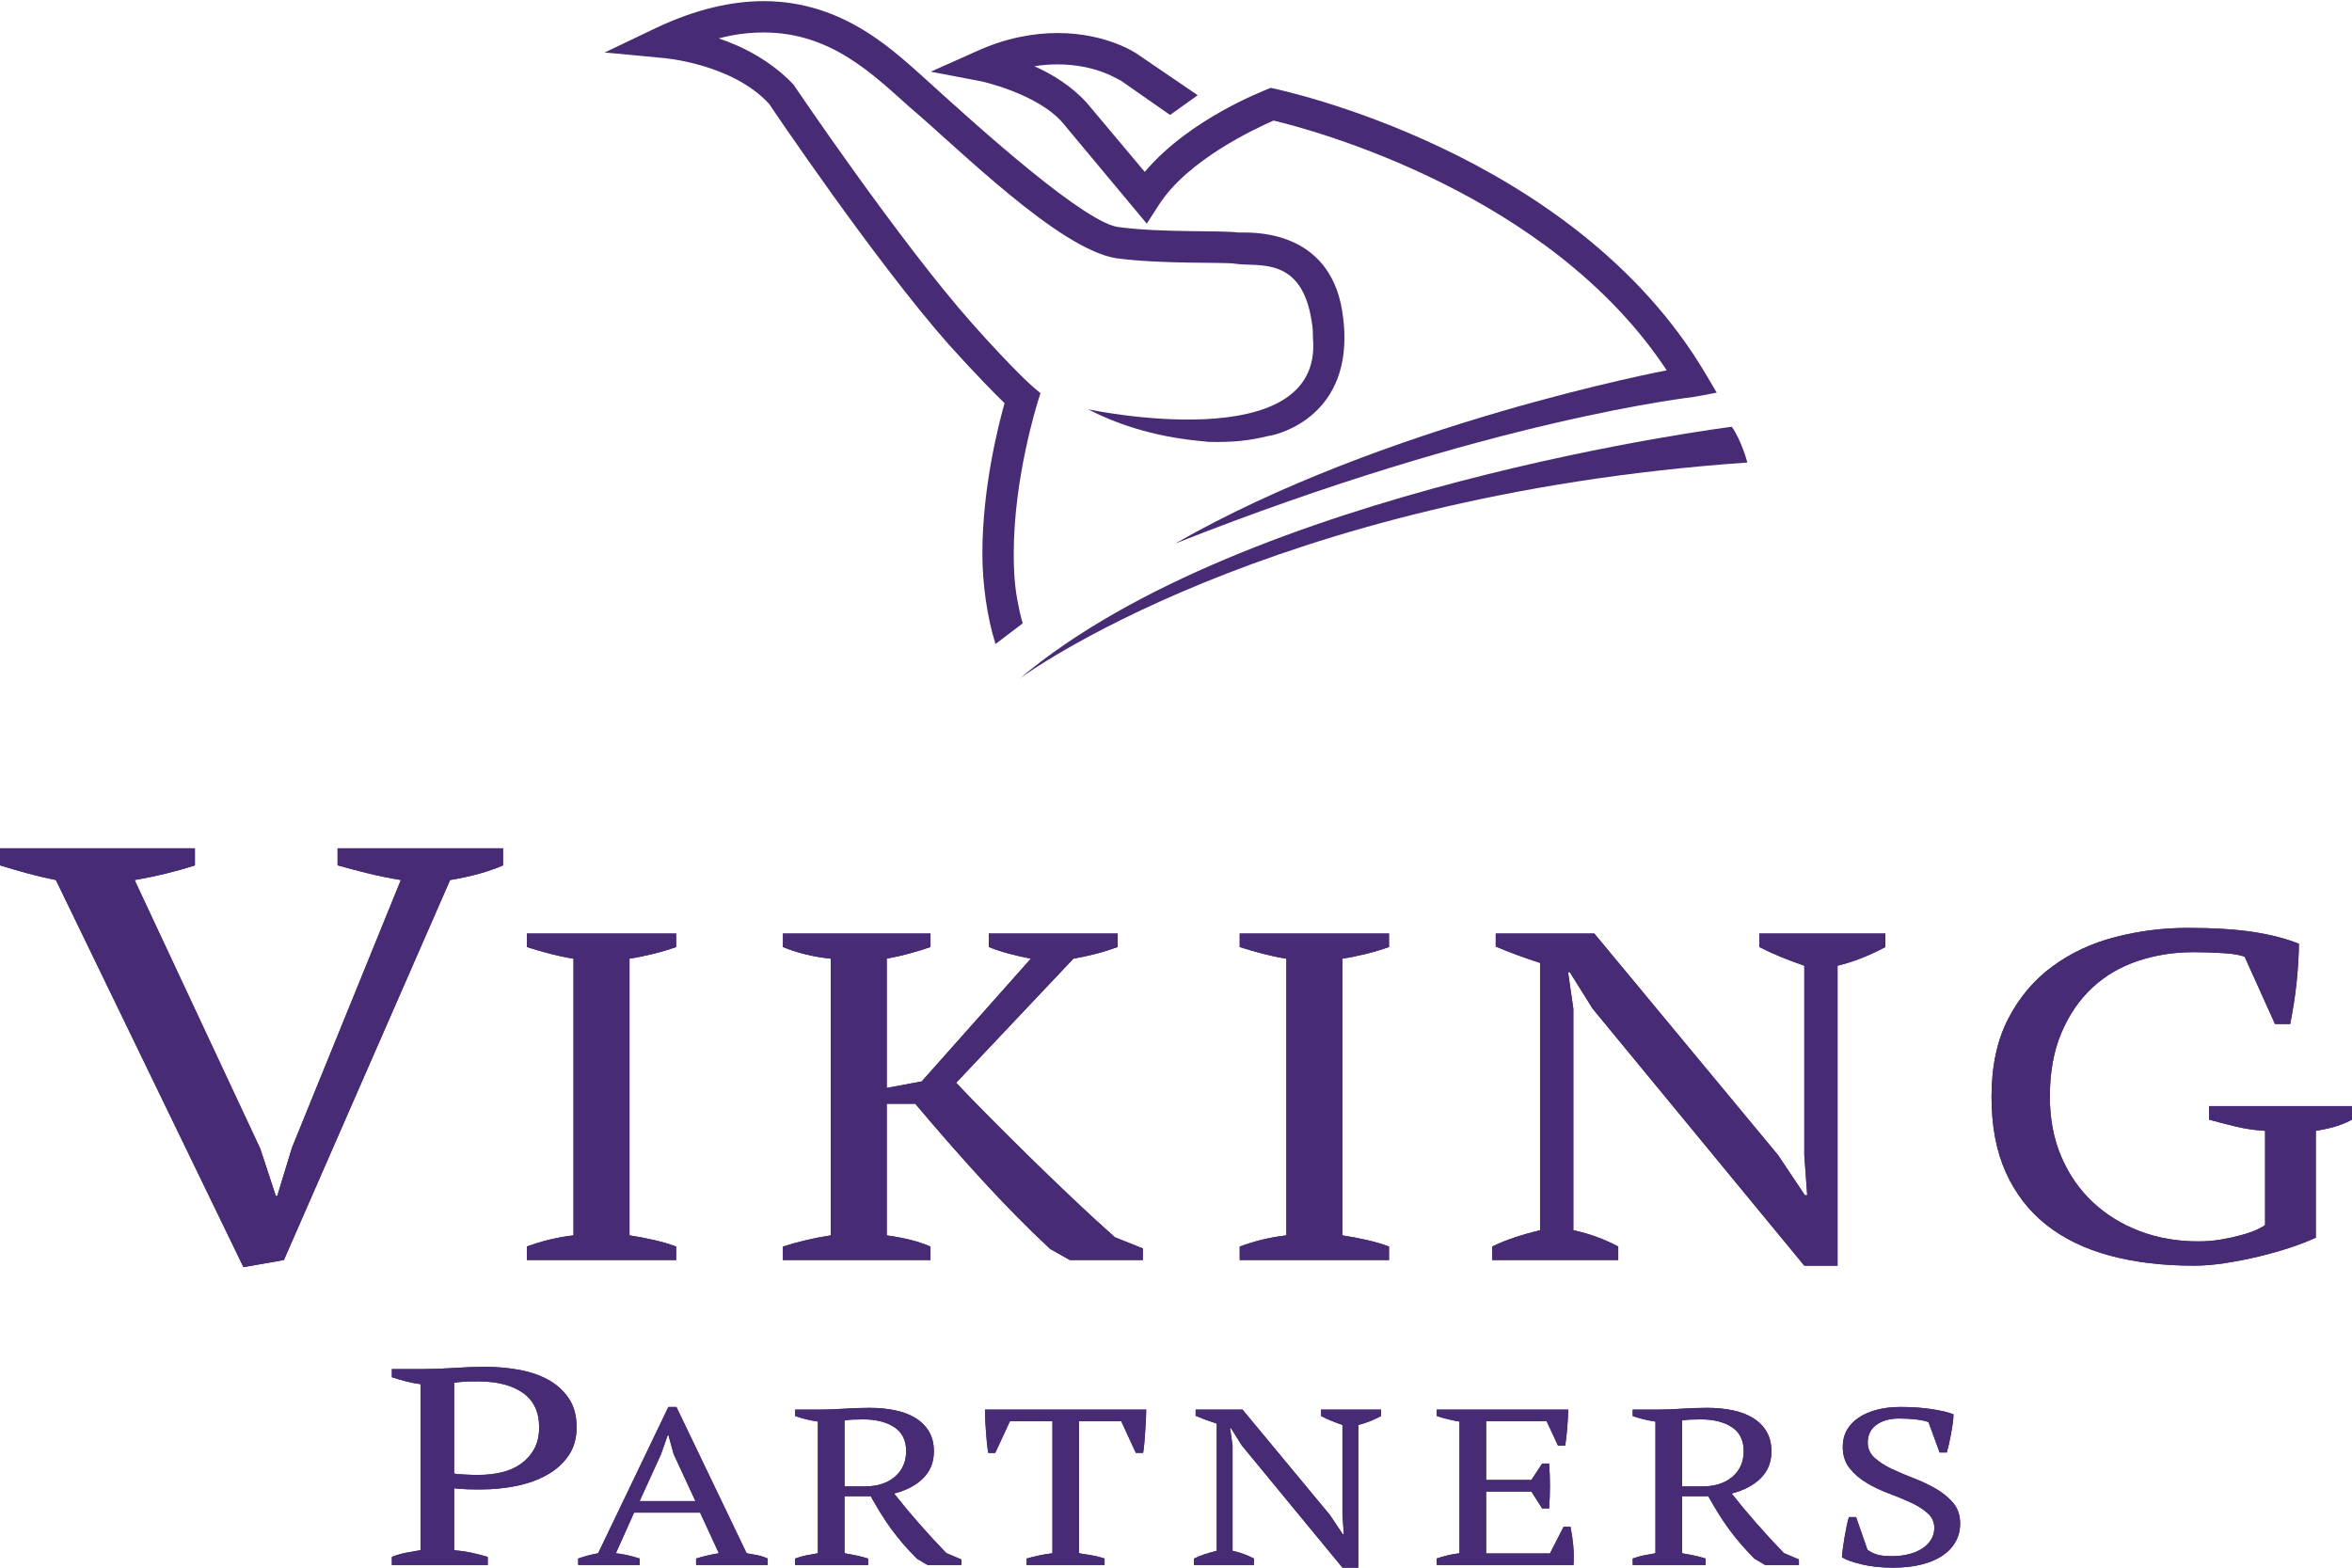 <?xml version="1.0" encoding="UTF-8"?>
<svg xmlns="http://www.w3.org/2000/svg" width="1714" height="1143" viewBox="0 0 1714 1143" fill="none">
  <g clip-path="url(#clip0_1009_683)">
    <path d="M292.11 641.45C283.54 640.02 275.5 638.39 268.01 636.53C260.5 634.66 253.17 632.75 246.02 630.74V618.31H366.6V630.74C356.25 635.31 343.37 638.88 328.01 641.45L206.89 918.43L177.41 923.59L40.74 641.45C33.58 640.02 26.62 638.39 19.83 636.53C13.04 634.66 6.43 632.75 0 630.74V618.31H142.04V630.74C135.96 632.74 129.18 634.66 121.67 636.53C114.17 638.4 106.31 640.02 98.09 641.45L189.74 837.41L201 871.7H202.06L212.77 836.54L292.11 641.45Z" fill="#472B74"></path>
    <path d="M492.75 918.43H383.93V908.58C394.99 904.51 406.3 901.77 417.93 900.43V698.77C412.27 697.89 406.6 696.68 400.94 695.22C395.26 693.74 389.6 692.09 383.93 690.28V680.43H492.75V690.28C487.65 692.09 482.13 693.74 476.16 695.22C470.21 696.68 464.41 697.89 458.75 698.77V900.43C464.7 901.34 470.65 902.46 476.6 903.83C482.55 905.19 487.93 906.77 492.75 908.59V918.43Z" fill="#472B74"></path>
    <path d="M720.58 680.43H814.52V690.28C808.86 692.31 803.34 694.03 797.95 695.37C792.55 696.75 787.33 697.89 782.22 698.77L696.78 789.23C703.87 796.71 712.01 805.1 721.22 814.39C730.43 823.69 740.08 833.27 750.13 843.13C760.18 853 770.53 862.98 781.16 873.05C791.78 883.13 802.2 892.73 812.41 901.78L832.81 909.95V918.44H779.68L765.23 910.31C748.52 894.68 731.86 877.77 715.28 859.63C698.71 841.49 682.64 823.14 667.04 804.55H646.2V900.44C659.23 902.25 669.85 904.98 678.08 908.59V918.44H570.55V908.59C581.88 904.98 593.51 902.25 605.41 900.44V698.77C592.65 697.43 581.04 694.6 570.55 690.28V680.43H678.09V690.28C673.55 691.87 668.59 693.4 663.21 694.87C657.82 696.36 652.17 697.64 646.2 698.77V792.98L671.7 788.22L751.2 698.77C745.52 697.64 740.14 696.4 735.03 695.05C729.94 693.67 725.11 692.09 720.58 690.28V680.43Z" fill="#472B74"></path>
    <path d="M1012.23 918.43H903.43V908.58C914.47 904.51 925.8 901.77 937.43 900.43V698.77C931.75 697.89 926.09 696.68 920.42 695.22C914.76 693.74 909.09 692.09 903.43 690.28V680.43H1012.23V690.28C1007.14 692.09 1001.61 693.74 995.66 695.22C989.71 696.68 983.91 697.89 978.25 698.77V900.43C984.2 901.34 990.15 902.46 996.1 903.83C1002.05 905.19 1007.43 906.77 1012.23 908.59V918.43Z" fill="#472B74"></path>
    <path d="M1282.13 680.43H1373.95V690.28C1362.03 696.65 1350.42 701.17 1339.09 703.89V922.53H1314.87L1160.57 735.15L1144 708.63H1142.72L1146.55 735.15V896.67C1158.16 899.17 1169.07 903.14 1179.27 908.57V918.42H1087.45V908.57C1092.56 906.07 1098.01 903.88 1103.82 901.95C1109.63 900.01 1115.78 898.27 1122.31 896.67V701.83C1116.63 700.03 1111.05 698.11 1105.52 696.06C1099.99 694.03 1094.83 691.99 1090.01 689.94V680.43H1161.85L1295.75 841.94L1315.29 871.19H1316.99L1314.87 841.94V703.89C1308.92 701.82 1303.17 699.69 1297.66 697.42C1292.13 695.15 1286.96 692.78 1282.13 690.28V680.43Z" fill="#472B74"></path>
    <path d="M1687.65 902.11C1682.25 904.61 1675.95 907.05 1668.72 909.44C1661.49 911.83 1653.84 913.98 1645.76 915.91C1637.69 917.83 1629.61 919.41 1621.56 920.65C1613.48 921.91 1605.88 922.53 1598.8 922.53C1576.13 922.53 1555.74 920.09 1537.6 915.22C1519.46 910.35 1504.02 902.87 1491.26 892.78C1478.52 882.69 1468.67 869.93 1461.73 854.52C1454.79 839.11 1451.31 820.75 1451.31 799.44C1451.31 777.22 1455.36 758.28 1463.43 742.63C1471.49 727.01 1482.27 714.24 1495.73 704.39C1509.18 694.51 1524.49 687.36 1541.63 682.98C1558.77 678.54 1576.27 676.34 1594.12 676.34C1612.83 676.34 1628.61 677.3 1641.52 679.23C1654.41 681.17 1665.68 684.04 1675.31 687.91C1675.31 691.31 1675.16 695.49 1674.89 700.48C1674.61 705.47 1674.17 710.68 1673.61 716.13C1673.04 721.56 1672.34 726.95 1671.49 732.28C1670.63 737.59 1669.79 742.3 1668.94 746.38H1657.88L1635.8 697.42C1632.69 696.06 1627.45 695.15 1620.1 694.71C1612.76 694.24 1605.56 694.02 1598.5 694.02C1584.37 694.02 1570.95 696.1 1558.25 700.31C1545.52 704.51 1534.43 710.97 1524.97 719.71C1515.51 728.42 1507.95 739.43 1502.29 752.67C1496.64 765.93 1493.82 781.53 1493.82 799.45C1493.82 815.55 1496.58 830.03 1502.09 842.95C1507.59 855.87 1515.23 866.95 1524.98 876.13C1534.71 885.29 1546.18 892.38 1559.32 897.37C1572.44 902.36 1586.65 904.83 1601.91 904.83C1607.56 904.83 1613.07 904.4 1618.45 903.49C1623.81 902.58 1628.75 901.49 1633.29 900.25C1637.79 899.02 1641.54 897.71 1644.52 896.35C1647.48 894.97 1649.53 893.86 1650.67 892.95V824.25C1643.29 823.8 1636.28 822.79 1629.61 821.19C1622.96 819.59 1616.37 817.91 1609.86 816.09V806.22H1714V816.09C1711.16 817.66 1707.75 819.15 1703.78 820.5C1699.81 821.86 1694.43 823.12 1687.64 824.25V902.11H1687.65Z" fill="#472B74"></path>
    <path d="M330.96 1129.9C335.55 1130.32 339.88 1130.96 343.96 1131.84C348.04 1132.73 351.87 1133.71 355.44 1134.8V1140.71H285.56V1134.8C288.96 1133.45 292.44 1132.42 296.02 1131.74C299.59 1131.06 303.07 1130.44 306.47 1129.9V1008.91C302.55 1008.38 298.9 1007.66 295.51 1006.77C292.1 1005.89 288.79 1004.91 285.56 1003.82V997.9H308.51C315.31 997.9 322.7 997.63 330.7 997.09C338.69 996.54 346.34 996.27 353.65 996.27C361.97 996.27 370.14 996.98 378.13 998.41C386.12 999.85 393.22 1002.25 399.42 1005.65C405.63 1009.06 410.65 1013.58 414.47 1019.22C418.29 1024.87 420.2 1031.91 420.2 1040.33C420.2 1048.35 418.25 1055.22 414.34 1060.93C410.43 1066.65 405.2 1071.34 398.66 1075.01C392.11 1078.68 384.67 1081.37 376.35 1083.07C368.02 1084.76 359.43 1085.62 350.59 1085.62C349.74 1085.62 348.42 1085.62 346.64 1085.62C344.86 1085.62 342.95 1085.59 340.91 1085.52C338.87 1085.45 336.91 1085.35 335.04 1085.21C333.17 1085.07 331.81 1084.94 330.96 1084.8V1129.9ZM348.29 1006.88C344.21 1006.88 340.9 1006.95 338.35 1007.08C335.8 1007.22 333.33 1007.5 330.95 1007.9V1074.01C331.8 1074.27 333.03 1074.45 334.64 1074.52C336.26 1074.59 337.96 1074.69 339.74 1074.83C341.52 1074.96 343.27 1075.03 344.97 1075.03C346.66 1075.03 348.02 1075.03 349.05 1075.03C355 1075.03 360.62 1074.39 365.89 1073.09C371.15 1071.79 375.79 1069.71 379.78 1066.87C383.77 1064.01 386.96 1060.4 389.34 1056.06C391.72 1051.7 392.91 1046.46 392.91 1040.34C392.91 1029.19 388.96 1020.83 381.06 1015.25C373.17 1009.67 362.23 1006.88 348.29 1006.88Z" fill="#472B74"></path>
    <path d="M466.24 1140.71H421.34V1136.02C426.19 1134.3 431.05 1133 435.89 1132.14L487.07 1025.51H492.93L544.1 1132.14C546.79 1132.57 549.46 1133.06 552.09 1133.59C554.72 1134.13 557.18 1134.94 559.47 1136.01V1140.7H507.28V1136.01C509.97 1135.15 512.74 1134.39 515.58 1133.75C518.4 1133.1 521.17 1132.57 523.86 1132.13L510.18 1102.52H462.1L448.82 1132.13C454.48 1132.77 460.28 1134.07 466.22 1136.01V1140.71H466.24ZM466.13 1094.11H506.78L490.89 1059.81L487.07 1045.89H486.67L481.64 1060.13L466.13 1094.11Z" fill="#472B74"></path>
    <path d="M615.43 1132.14C618.53 1132.67 621.5 1133.24 624.33 1133.83C627.16 1134.42 629.91 1135.15 632.62 1136.01V1140.7H579.43V1136.01C582.39 1134.94 585.22 1134.12 587.92 1133.59C590.62 1133.06 593.32 1132.57 596.02 1132.14V1036.18C592.51 1035.64 589.41 1035.04 586.72 1034.32C584.01 1033.62 581.59 1032.9 579.44 1032.14V1027.45H597.24C602.64 1027.45 608.55 1027.23 614.97 1026.8C621.39 1026.38 627.64 1026.16 633.72 1026.16C640.34 1026.16 646.53 1026.75 652.27 1027.94C658.02 1029.13 662.98 1031.02 667.18 1033.6C671.37 1036.18 674.65 1039.48 677.01 1043.47C679.38 1047.47 680.56 1052.27 680.56 1057.87C680.56 1065.75 677.96 1072.26 672.75 1077.45C667.54 1082.63 660.47 1086.34 651.55 1088.62C657.35 1095.95 663.41 1103.23 669.75 1110.46C676.09 1117.68 682.7 1124.86 689.57 1131.98L700.59 1136.67V1140.71H675.97L668.28 1136.18C664.5 1132.41 661.07 1128.72 657.96 1125.1C654.85 1121.49 651.96 1117.81 649.26 1114.1C646.57 1110.37 644.04 1106.61 641.69 1102.78C639.33 1098.95 636.93 1094.88 634.51 1090.56H615.43V1132.14ZM629.19 1034.57C625.96 1034.57 623.29 1034.63 621.21 1034.73C619.11 1034.84 617.19 1035.06 615.44 1035.38V1083.44H630C639.3 1083.44 646.68 1081.09 652.15 1076.37C657.61 1071.65 660.34 1065.44 660.34 1057.72C660.34 1049.8 657.43 1043.96 651.64 1040.2C645.84 1036.45 638.36 1034.57 629.19 1034.57Z" fill="#472B74"></path>
    <path d="M804.96 1140.71H748.13V1136.02C751.09 1135.16 754.1 1134.4 757.13 1133.76C760.16 1133.11 763.43 1132.58 766.94 1132.14V1035.87H736L725.28 1059.01H720.22C719.82 1056.85 719.47 1054.4 719.2 1051.64C718.93 1048.89 718.7 1046.08 718.5 1043.22C718.3 1040.37 718.13 1037.57 717.99 1034.81C717.85 1032.07 717.79 1029.61 717.79 1027.45H835.29C835.29 1029.61 835.22 1032.03 835.08 1034.72C834.94 1037.42 834.78 1040.2 834.57 1043.06C834.36 1045.92 834.15 1048.72 833.95 1051.47C833.75 1054.22 833.44 1056.73 833.03 1059H827.72L817.08 1035.86H786.34V1132.13C789.85 1132.66 793.11 1133.2 796.15 1133.75C799.18 1134.29 802.12 1135.04 804.95 1136.01V1140.71H804.96Z" fill="#472B74"></path>
    <path d="M962.75 1027.46H1006.44V1032.15C1000.78 1035.18 995.24 1037.33 989.85 1038.63V1142.66H978.32L904.9 1053.5L897 1040.88H896.4L898.22 1053.5V1130.36C903.75 1131.55 908.94 1133.44 913.8 1136.02V1140.71H870.11V1136.02C872.54 1134.83 875.13 1133.79 877.9 1132.87C880.66 1131.95 883.59 1131.12 886.7 1130.36V1037.64C883.99 1036.78 881.34 1035.87 878.7 1034.9C876.07 1033.93 873.61 1032.96 871.32 1031.99V1027.46H905.5L969.2 1104.31L978.51 1118.23H979.32L978.3 1104.31V1038.62C975.47 1037.64 972.74 1036.62 970.11 1035.54C967.47 1034.46 965.02 1033.33 962.72 1032.14V1027.46H962.75Z" fill="#472B74"></path>
    <path d="M1142.85 1027.46C1142.72 1031.78 1142.47 1036.11 1142.14 1040.48C1141.8 1044.85 1141.3 1049.24 1140.63 1053.67H1135.37L1127.08 1035.87H1082.99V1078.74H1115.96L1123.84 1066.77H1128.9C1129.71 1077.45 1129.71 1088.35 1128.9 1099.46H1123.84L1115.96 1087.16H1082.99V1132.3H1129.51L1139.42 1112.88H1144.48C1145.41 1117.41 1146.09 1122 1146.5 1126.63C1146.9 1131.27 1146.97 1135.96 1146.7 1140.7H1046.99V1136.01C1051.71 1134.29 1057.24 1132.99 1063.58 1132.13V1036.17C1060.87 1035.75 1058.12 1035.18 1055.29 1034.48C1052.46 1033.78 1049.7 1032.99 1047 1032.13V1027.44H1142.85V1027.46Z" fill="#472B74"></path>
    <path d="M1225.83 1132.14C1228.92 1132.67 1231.89 1133.24 1234.71 1133.83C1237.55 1134.42 1240.31 1135.15 1243 1136.01V1140.7H1189.82V1136.01C1192.78 1134.94 1195.61 1134.12 1198.31 1133.59C1201 1133.06 1203.7 1132.57 1206.39 1132.14V1036.18C1202.88 1035.64 1199.78 1035.04 1197.09 1034.32C1194.4 1033.62 1191.96 1032.9 1189.81 1032.14V1027.45H1207.6C1213.01 1027.45 1218.93 1027.23 1225.34 1026.8C1231.76 1026.38 1238.02 1026.15 1244.09 1026.15C1250.71 1026.15 1256.9 1026.75 1262.64 1027.93C1268.38 1029.12 1273.34 1031.01 1277.53 1033.59C1281.72 1036.17 1285 1039.47 1287.36 1043.46C1289.73 1047.46 1290.92 1052.26 1290.92 1057.86C1290.92 1065.74 1288.32 1072.25 1283.11 1077.44C1277.9 1082.62 1270.83 1086.33 1261.91 1088.61C1267.71 1095.94 1273.77 1103.22 1280.11 1110.45C1286.45 1117.67 1293.05 1124.85 1299.94 1131.97L1310.94 1136.66V1140.7H1286.32L1278.63 1136.17C1274.85 1132.4 1271.41 1128.71 1268.33 1125.09C1265.22 1121.48 1262.33 1117.8 1259.62 1114.09C1256.93 1110.36 1254.4 1106.6 1252.04 1102.77C1249.68 1098.94 1247.29 1094.87 1244.86 1090.55H1225.8V1132.14H1225.83ZM1239.57 1034.57C1236.32 1034.57 1233.66 1034.63 1231.58 1034.73C1229.49 1034.84 1227.56 1035.06 1225.82 1035.38V1083.44H1240.37C1249.66 1083.44 1257.05 1081.09 1262.52 1076.37C1267.98 1071.65 1270.71 1065.44 1270.71 1057.72C1270.71 1049.8 1267.8 1043.96 1262.02 1040.2C1256.22 1036.45 1248.74 1034.57 1239.57 1034.57Z" fill="#472B74"></path>
    <path d="M1360.88 1129.55C1362.51 1130.85 1364.59 1131.96 1367.15 1132.88C1369.72 1133.8 1373.56 1134.25 1378.68 1134.25C1382.99 1134.25 1387.04 1133.8 1390.81 1132.88C1394.58 1131.96 1397.86 1130.61 1400.61 1128.82C1403.38 1127.05 1405.57 1124.89 1407.19 1122.36C1408.81 1119.82 1409.62 1116.94 1409.62 1113.71C1409.62 1109.39 1407.97 1105.78 1404.67 1102.87C1401.37 1099.94 1397.25 1097.36 1392.33 1095.11C1387.41 1092.83 1382.05 1090.62 1376.26 1088.47C1370.46 1086.31 1365.09 1083.74 1360.18 1080.77C1355.25 1077.81 1351.14 1074.25 1347.85 1070.09C1344.54 1065.95 1342.9 1060.73 1342.9 1054.48C1342.9 1049.95 1343.91 1045.9 1345.92 1042.34C1347.94 1038.79 1350.81 1035.77 1354.52 1033.29C1358.23 1030.8 1362.64 1028.89 1367.76 1027.54C1372.88 1026.21 1378.62 1025.52 1384.96 1025.52C1393.16 1025.52 1400.69 1026.03 1407.5 1027.06C1414.3 1028.08 1419.67 1029.35 1423.58 1030.87C1423.58 1032.71 1423.42 1034.83 1423.08 1037.25C1422.73 1039.68 1422.33 1042.19 1421.86 1044.78C1421.38 1047.36 1420.88 1049.87 1420.34 1052.31C1419.8 1054.73 1419.26 1056.87 1418.73 1058.7H1413.47L1405.38 1036.53C1402.93 1035.67 1399.83 1035.03 1396.1 1034.59C1392.36 1034.17 1388.37 1033.94 1384.16 1033.94C1377.22 1033.94 1371.64 1035.47 1367.42 1038.55C1363.2 1041.62 1361.1 1045.91 1361.1 1051.42C1361.1 1055.84 1362.76 1059.55 1366.08 1062.58C1369.4 1065.6 1373.58 1068.31 1378.6 1070.67C1383.63 1073.05 1389.01 1075.34 1394.78 1077.54C1400.54 1079.76 1405.93 1082.32 1410.95 1085.23C1415.97 1088.14 1420.14 1091.6 1423.47 1095.59C1426.79 1099.57 1428.45 1104.54 1428.45 1110.47C1428.45 1115.32 1427.34 1119.75 1425.11 1123.73C1422.89 1127.73 1419.68 1131.13 1415.51 1133.93C1411.33 1136.73 1406.2 1138.89 1400.14 1140.39C1394.07 1141.9 1387.19 1142.66 1379.51 1142.66C1371.02 1142.66 1363.4 1141.85 1356.66 1140.24C1349.92 1138.62 1345.13 1136.9 1342.29 1135.06C1342.43 1133.22 1342.67 1131 1343 1128.42C1343.33 1125.84 1343.74 1123.17 1344.22 1120.41C1344.69 1117.67 1345.2 1114.99 1345.74 1112.4C1346.28 1109.82 1346.82 1107.6 1347.35 1105.77H1352.6L1360.88 1129.55Z" fill="#472B74"></path>
    <path d="M292.11 641.45C283.54 640.02 275.5 638.39 268.01 636.53C260.5 634.66 253.17 632.75 246.02 630.74V618.31H366.6V630.74C356.25 635.31 343.37 638.88 328.01 641.45L206.89 918.43L177.41 923.59L40.74 641.45C33.58 640.02 26.62 638.39 19.83 636.53C13.04 634.66 6.43 632.75 0 630.74V618.31H142.04V630.74C135.96 632.74 129.18 634.66 121.67 636.53C114.17 638.4 106.31 640.02 98.09 641.45L189.74 837.41L201 871.7H202.06L212.77 836.54L292.11 641.45Z" fill="#472B74"></path>
    <path d="M492.75 918.43H383.93V908.58C394.99 904.51 406.3 901.77 417.93 900.43V698.77C412.27 697.89 406.6 696.68 400.94 695.22C395.26 693.74 389.6 692.09 383.93 690.28V680.43H492.75V690.28C487.65 692.09 482.13 693.74 476.16 695.22C470.21 696.68 464.41 697.89 458.75 698.77V900.43C464.7 901.34 470.65 902.46 476.6 903.83C482.55 905.19 487.93 906.77 492.75 908.59V918.43Z" fill="#472B74"></path>
    <path d="M720.58 680.43H814.52V690.28C808.86 692.31 803.34 694.03 797.95 695.37C792.55 696.75 787.33 697.89 782.22 698.77L696.78 789.23C703.87 796.71 712.01 805.1 721.22 814.39C730.43 823.69 740.08 833.27 750.13 843.13C760.18 853 770.53 862.98 781.16 873.05C791.78 883.13 802.2 892.73 812.41 901.78L832.81 909.95V918.44H779.68L765.23 910.31C748.52 894.68 731.86 877.77 715.28 859.63C698.71 841.49 682.64 823.14 667.04 804.55H646.2V900.44C659.23 902.25 669.85 904.98 678.08 908.59V918.44H570.55V908.59C581.88 904.98 593.51 902.25 605.41 900.44V698.77C592.65 697.43 581.04 694.6 570.55 690.28V680.43H678.09V690.28C673.55 691.87 668.59 693.4 663.21 694.87C657.82 696.36 652.17 697.64 646.2 698.77V792.98L671.7 788.22L751.2 698.77C745.52 697.64 740.14 696.4 735.03 695.05C729.94 693.67 725.11 692.09 720.58 690.28V680.43Z" fill="#472B74"></path>
    <path d="M1012.23 918.43H903.43V908.58C914.47 904.51 925.8 901.77 937.43 900.43V698.77C931.75 697.89 926.09 696.68 920.42 695.22C914.76 693.74 909.09 692.09 903.43 690.28V680.43H1012.23V690.28C1007.14 692.09 1001.61 693.74 995.66 695.22C989.71 696.68 983.91 697.89 978.25 698.77V900.43C984.2 901.34 990.15 902.46 996.1 903.83C1002.05 905.19 1007.43 906.77 1012.23 908.59V918.43Z" fill="#472B74"></path>
    <path d="M1282.13 680.43H1373.95V690.28C1362.03 696.65 1350.42 701.17 1339.09 703.89V922.53H1314.87L1160.57 735.15L1144 708.63H1142.72L1146.55 735.15V896.67C1158.16 899.17 1169.07 903.14 1179.27 908.57V918.42H1087.45V908.57C1092.56 906.07 1098.01 903.88 1103.82 901.95C1109.63 900.01 1115.78 898.27 1122.31 896.67V701.83C1116.63 700.03 1111.05 698.11 1105.52 696.06C1099.99 694.03 1094.83 691.99 1090.01 689.94V680.43H1161.85L1295.75 841.94L1315.29 871.19H1316.99L1314.87 841.94V703.89C1308.92 701.82 1303.17 699.69 1297.66 697.42C1292.13 695.15 1286.96 692.78 1282.13 690.28V680.43Z" fill="#472B74"></path>
    <path d="M1687.65 902.11C1682.25 904.61 1675.95 907.05 1668.72 909.44C1661.49 911.83 1653.84 913.98 1645.76 915.91C1637.69 917.83 1629.61 919.41 1621.56 920.65C1613.48 921.91 1605.88 922.53 1598.8 922.53C1576.13 922.53 1555.74 920.09 1537.6 915.22C1519.46 910.35 1504.02 902.87 1491.26 892.78C1478.52 882.69 1468.67 869.93 1461.73 854.52C1454.79 839.11 1451.31 820.75 1451.31 799.44C1451.31 777.22 1455.36 758.28 1463.43 742.63C1471.49 727.01 1482.27 714.24 1495.73 704.39C1509.18 694.51 1524.49 687.36 1541.63 682.98C1558.77 678.54 1576.27 676.34 1594.12 676.34C1612.83 676.34 1628.61 677.3 1641.52 679.23C1654.41 681.17 1665.68 684.04 1675.31 687.91C1675.31 691.31 1675.16 695.49 1674.89 700.48C1674.61 705.47 1674.17 710.68 1673.61 716.13C1673.04 721.56 1672.34 726.95 1671.49 732.28C1670.63 737.59 1669.79 742.3 1668.94 746.38H1657.88L1635.8 697.42C1632.69 696.06 1627.45 695.15 1620.1 694.71C1612.76 694.24 1605.56 694.02 1598.5 694.02C1584.37 694.02 1570.95 696.1 1558.25 700.31C1545.52 704.51 1534.43 710.97 1524.97 719.71C1515.51 728.42 1507.95 739.43 1502.29 752.67C1496.64 765.93 1493.82 781.53 1493.82 799.45C1493.82 815.55 1496.58 830.03 1502.09 842.95C1507.59 855.87 1515.23 866.95 1524.98 876.13C1534.71 885.29 1546.18 892.38 1559.32 897.37C1572.44 902.36 1586.65 904.83 1601.91 904.83C1607.56 904.83 1613.07 904.4 1618.45 903.49C1623.81 902.58 1628.75 901.49 1633.29 900.25C1637.79 899.02 1641.54 897.71 1644.52 896.35C1647.48 894.97 1649.53 893.86 1650.67 892.95V824.25C1643.29 823.8 1636.28 822.79 1629.61 821.19C1622.96 819.59 1616.37 817.91 1609.86 816.09V806.22H1714V816.09C1711.16 817.66 1707.75 819.15 1703.78 820.5C1699.81 821.86 1694.43 823.12 1687.64 824.25V902.11H1687.65Z" fill="#472B74"></path>
    <path d="M330.96 1129.9C335.55 1130.32 339.88 1130.96 343.96 1131.84C348.04 1132.73 351.87 1133.71 355.44 1134.8V1140.71H285.56V1134.8C288.96 1133.45 292.44 1132.42 296.02 1131.74C299.59 1131.06 303.07 1130.44 306.47 1129.9V1008.91C302.55 1008.38 298.9 1007.66 295.51 1006.77C292.1 1005.89 288.79 1004.91 285.56 1003.82V997.9H308.51C315.31 997.9 322.7 997.63 330.7 997.09C338.69 996.54 346.34 996.27 353.65 996.27C361.97 996.27 370.14 996.98 378.13 998.41C386.12 999.85 393.22 1002.25 399.42 1005.65C405.63 1009.06 410.65 1013.58 414.47 1019.22C418.29 1024.87 420.2 1031.91 420.2 1040.33C420.2 1048.35 418.25 1055.22 414.34 1060.93C410.43 1066.65 405.2 1071.34 398.66 1075.01C392.11 1078.68 384.67 1081.37 376.35 1083.07C368.02 1084.76 359.43 1085.62 350.59 1085.62C349.74 1085.62 348.42 1085.62 346.64 1085.62C344.86 1085.62 342.95 1085.59 340.91 1085.52C338.87 1085.45 336.91 1085.35 335.04 1085.21C333.17 1085.07 331.81 1084.94 330.96 1084.8V1129.9ZM348.29 1006.88C344.21 1006.88 340.9 1006.95 338.35 1007.08C335.8 1007.22 333.33 1007.5 330.95 1007.9V1074.01C331.8 1074.27 333.03 1074.45 334.64 1074.52C336.26 1074.59 337.96 1074.69 339.74 1074.83C341.52 1074.96 343.27 1075.03 344.97 1075.03C346.66 1075.03 348.02 1075.03 349.05 1075.03C355 1075.03 360.62 1074.39 365.89 1073.09C371.15 1071.79 375.79 1069.71 379.78 1066.87C383.77 1064.01 386.96 1060.4 389.34 1056.06C391.72 1051.7 392.91 1046.46 392.91 1040.34C392.91 1029.19 388.96 1020.83 381.06 1015.25C373.17 1009.67 362.23 1006.88 348.29 1006.88Z" fill="#472B74"></path>
    <path d="M466.24 1140.71H421.34V1136.02C426.19 1134.3 431.05 1133 435.89 1132.14L487.07 1025.51H492.93L544.1 1132.14C546.79 1132.57 549.46 1133.06 552.09 1133.59C554.72 1134.13 557.18 1134.94 559.47 1136.01V1140.7H507.28V1136.01C509.97 1135.15 512.74 1134.39 515.58 1133.75C518.4 1133.1 521.17 1132.57 523.86 1132.13L510.18 1102.52H462.1L448.82 1132.13C454.48 1132.77 460.28 1134.07 466.22 1136.01V1140.71H466.24ZM466.13 1094.11H506.78L490.89 1059.81L487.07 1045.89H486.67L481.64 1060.13L466.13 1094.11Z" fill="#472B74"></path>
    <path d="M615.43 1132.14C618.53 1132.67 621.5 1133.24 624.33 1133.83C627.16 1134.42 629.91 1135.15 632.62 1136.01V1140.7H579.43V1136.01C582.39 1134.94 585.22 1134.12 587.92 1133.59C590.62 1133.06 593.32 1132.57 596.02 1132.14V1036.18C592.51 1035.64 589.41 1035.04 586.72 1034.32C584.01 1033.62 581.59 1032.9 579.44 1032.14V1027.45H597.24C602.64 1027.45 608.55 1027.23 614.97 1026.8C621.39 1026.38 627.64 1026.16 633.72 1026.16C640.34 1026.16 646.53 1026.75 652.27 1027.94C658.02 1029.13 662.98 1031.02 667.18 1033.6C671.37 1036.18 674.65 1039.48 677.01 1043.47C679.38 1047.47 680.56 1052.27 680.56 1057.87C680.56 1065.75 677.96 1072.26 672.75 1077.45C667.54 1082.63 660.47 1086.34 651.55 1088.62C657.35 1095.95 663.41 1103.23 669.75 1110.46C676.09 1117.68 682.7 1124.86 689.57 1131.98L700.59 1136.67V1140.71H675.97L668.28 1136.18C664.5 1132.41 661.07 1128.72 657.96 1125.1C654.85 1121.49 651.96 1117.81 649.26 1114.1C646.57 1110.37 644.04 1106.61 641.69 1102.78C639.33 1098.95 636.93 1094.88 634.51 1090.56H615.43V1132.14ZM629.19 1034.57C625.96 1034.57 623.29 1034.63 621.21 1034.73C619.11 1034.84 617.19 1035.06 615.44 1035.38V1083.44H630C639.3 1083.44 646.68 1081.09 652.15 1076.37C657.61 1071.65 660.34 1065.44 660.34 1057.72C660.34 1049.8 657.43 1043.96 651.64 1040.2C645.84 1036.45 638.36 1034.57 629.19 1034.57Z" fill="#472B74"></path>
    <path d="M804.96 1140.71H748.13V1136.02C751.09 1135.16 754.1 1134.4 757.13 1133.76C760.16 1133.11 763.43 1132.58 766.94 1132.14V1035.87H736L725.28 1059.01H720.22C719.82 1056.85 719.47 1054.4 719.2 1051.64C718.93 1048.89 718.7 1046.08 718.5 1043.22C718.3 1040.37 718.13 1037.57 717.99 1034.81C717.85 1032.07 717.79 1029.61 717.79 1027.45H835.29C835.29 1029.61 835.22 1032.03 835.08 1034.72C834.94 1037.42 834.78 1040.2 834.57 1043.06C834.36 1045.92 834.15 1048.72 833.95 1051.47C833.75 1054.22 833.44 1056.73 833.03 1059H827.72L817.08 1035.86H786.34V1132.13C789.85 1132.66 793.11 1133.2 796.15 1133.75C799.18 1134.29 802.12 1135.04 804.95 1136.01V1140.71H804.96Z" fill="#472B74"></path>
    <path d="M962.75 1027.46H1006.44V1032.15C1000.78 1035.18 995.24 1037.33 989.85 1038.63V1142.66H978.32L904.9 1053.5L897 1040.88H896.4L898.22 1053.5V1130.36C903.75 1131.55 908.94 1133.44 913.8 1136.02V1140.71H870.11V1136.02C872.54 1134.83 875.13 1133.79 877.9 1132.87C880.66 1131.95 883.59 1131.12 886.7 1130.36V1037.64C883.99 1036.78 881.34 1035.87 878.7 1034.9C876.07 1033.93 873.61 1032.96 871.32 1031.99V1027.46H905.5L969.2 1104.31L978.51 1118.23H979.32L978.3 1104.31V1038.62C975.47 1037.64 972.74 1036.62 970.11 1035.54C967.47 1034.46 965.02 1033.33 962.72 1032.14V1027.46H962.75Z" fill="#472B74"></path>
    <path d="M1142.85 1027.46C1142.72 1031.78 1142.47 1036.11 1142.14 1040.48C1141.8 1044.85 1141.3 1049.24 1140.63 1053.67H1135.37L1127.08 1035.87H1082.99V1078.74H1115.96L1123.84 1066.77H1128.9C1129.71 1077.45 1129.71 1088.35 1128.9 1099.46H1123.84L1115.96 1087.16H1082.99V1132.3H1129.51L1139.42 1112.88H1144.48C1145.41 1117.41 1146.09 1122 1146.5 1126.63C1146.9 1131.27 1146.97 1135.96 1146.7 1140.7H1046.99V1136.01C1051.71 1134.29 1057.24 1132.99 1063.58 1132.13V1036.17C1060.87 1035.75 1058.12 1035.18 1055.29 1034.48C1052.46 1033.78 1049.7 1032.99 1047 1032.13V1027.44H1142.85V1027.46Z" fill="#472B74"></path>
    <path d="M1225.83 1132.14C1228.92 1132.67 1231.89 1133.24 1234.71 1133.83C1237.55 1134.42 1240.31 1135.15 1243 1136.01V1140.7H1189.82V1136.01C1192.78 1134.94 1195.61 1134.12 1198.31 1133.59C1201 1133.06 1203.7 1132.57 1206.39 1132.14V1036.18C1202.88 1035.64 1199.78 1035.04 1197.09 1034.32C1194.4 1033.62 1191.96 1032.9 1189.81 1032.14V1027.45H1207.6C1213.01 1027.45 1218.93 1027.23 1225.34 1026.8C1231.76 1026.38 1238.02 1026.15 1244.09 1026.15C1250.71 1026.15 1256.9 1026.75 1262.64 1027.93C1268.38 1029.12 1273.34 1031.01 1277.53 1033.59C1281.72 1036.17 1285 1039.47 1287.36 1043.46C1289.73 1047.46 1290.92 1052.26 1290.92 1057.86C1290.92 1065.74 1288.32 1072.25 1283.11 1077.44C1277.9 1082.62 1270.83 1086.33 1261.91 1088.61C1267.71 1095.94 1273.77 1103.22 1280.11 1110.45C1286.45 1117.67 1293.05 1124.85 1299.94 1131.97L1310.94 1136.66V1140.7H1286.32L1278.63 1136.17C1274.85 1132.4 1271.41 1128.71 1268.33 1125.09C1265.22 1121.48 1262.33 1117.8 1259.62 1114.09C1256.93 1110.36 1254.4 1106.6 1252.04 1102.77C1249.68 1098.94 1247.29 1094.87 1244.86 1090.55H1225.8V1132.14H1225.83ZM1239.57 1034.57C1236.32 1034.57 1233.66 1034.63 1231.58 1034.73C1229.49 1034.84 1227.56 1035.06 1225.82 1035.38V1083.44H1240.37C1249.66 1083.44 1257.05 1081.09 1262.52 1076.37C1267.98 1071.65 1270.71 1065.44 1270.71 1057.72C1270.71 1049.8 1267.8 1043.96 1262.02 1040.2C1256.22 1036.45 1248.74 1034.57 1239.57 1034.57Z" fill="#472B74"></path>
    <path d="M1360.88 1129.55C1362.51 1130.85 1364.59 1131.96 1367.15 1132.88C1369.72 1133.8 1373.56 1134.25 1378.68 1134.25C1382.99 1134.25 1387.04 1133.8 1390.81 1132.88C1394.58 1131.96 1397.86 1130.61 1400.61 1128.82C1403.38 1127.05 1405.57 1124.89 1407.19 1122.36C1408.81 1119.82 1409.62 1116.94 1409.62 1113.71C1409.62 1109.39 1407.97 1105.78 1404.67 1102.87C1401.37 1099.94 1397.25 1097.36 1392.33 1095.11C1387.41 1092.83 1382.05 1090.62 1376.26 1088.47C1370.46 1086.31 1365.09 1083.74 1360.18 1080.77C1355.25 1077.81 1351.14 1074.25 1347.85 1070.09C1344.54 1065.95 1342.9 1060.73 1342.9 1054.48C1342.9 1049.95 1343.91 1045.9 1345.92 1042.34C1347.94 1038.79 1350.81 1035.77 1354.52 1033.29C1358.23 1030.8 1362.64 1028.89 1367.76 1027.54C1372.88 1026.21 1378.62 1025.52 1384.96 1025.52C1393.16 1025.52 1400.69 1026.03 1407.5 1027.06C1414.3 1028.08 1419.67 1029.35 1423.58 1030.87C1423.58 1032.71 1423.42 1034.83 1423.08 1037.25C1422.73 1039.68 1422.33 1042.19 1421.86 1044.78C1421.38 1047.36 1420.88 1049.87 1420.34 1052.31C1419.8 1054.73 1419.26 1056.87 1418.73 1058.7H1413.47L1405.38 1036.53C1402.93 1035.67 1399.83 1035.03 1396.1 1034.59C1392.36 1034.17 1388.37 1033.94 1384.16 1033.94C1377.22 1033.94 1371.64 1035.47 1367.42 1038.55C1363.2 1041.62 1361.1 1045.91 1361.1 1051.42C1361.1 1055.84 1362.76 1059.55 1366.08 1062.58C1369.4 1065.6 1373.58 1068.31 1378.6 1070.67C1383.63 1073.05 1389.01 1075.34 1394.78 1077.54C1400.54 1079.76 1405.93 1082.32 1410.95 1085.23C1415.97 1088.14 1420.14 1091.6 1423.47 1095.59C1426.79 1099.57 1428.45 1104.54 1428.45 1110.47C1428.45 1115.32 1427.34 1119.75 1425.11 1123.73C1422.89 1127.73 1419.68 1131.13 1415.51 1133.93C1411.33 1136.73 1406.2 1138.89 1400.14 1140.39C1394.07 1141.9 1387.19 1142.66 1379.51 1142.66C1371.02 1142.66 1363.4 1141.85 1356.66 1140.24C1349.92 1138.62 1345.13 1136.9 1342.29 1135.06C1342.43 1133.22 1342.67 1131 1343 1128.42C1343.33 1125.84 1343.74 1123.17 1344.22 1120.41C1344.69 1117.67 1345.2 1114.99 1345.74 1112.4C1346.28 1109.82 1346.82 1107.6 1347.35 1105.77H1352.6L1360.88 1129.55Z" fill="#472B74"></path>
    <path d="M956.82 246.58C956.82 243.02 956.75 239.13 956.01 235.12C948.89 185.73 916.57 194.87 899.9 192.19C890.98 190.87 847.09 192.74 813.16 188.19C771.22 181.1 699.54 109.13 662.67 77.88C636.34 54.42 605.46 23.57 556.43 23.68C546.44 23.68 535.65 24.82 523.75 27.98C541.34 33.89 561.68 44.21 578.25 61.62C578.32 61.8 655.92 176.67 708.73 236.09C739.06 270.13 752.36 281.66 752.47 281.66L758.23 286.62L755.92 293.89C756.1 293.89 738.66 348.27 738.77 403.62C738.77 423.16 740.31 432.85 743.11 446.03L745.24 454.4L725.48 469.38C719.16 449.4 715.9 424.8 715.9 403.61C715.9 355.98 727.32 310.7 732.06 293.88C725.34 287.31 712.05 274.01 691.59 251.32C637.3 189.95 560.55 75.89 560.55 75.78C533.52 46.14 482.59 42.1 482.37 42.21C460.3 39.97 440.62 38.28 440.62 38.28L478.19 20.32C507.34 6.56 533.52 0.83 556.43 0.83C615.88 0.83 652.72 38.36 677.69 60.54C712.46 92.16 792.12 164.21 816.1 165.64C847.86 169.72 888.66 167.73 902.84 169.5H904.53C916.72 169.32 972.1 169.1 978.86 232.22C979.52 237.33 979.74 242.1 979.74 246.58C979.52 308.53 924.99 317.9 924.99 317.64C910.3 321.13 899.83 322.45 880.96 322.09L873.8 321.35C839.43 318.01 812.88 308.61 792.86 298.33C792.85 298.32 964.35 334.86 956.82 246.58Z" fill="#472B74"></path>
    <path d="M856.48 396.16C1086.8 305.05 1234.68 289.45 1235.09 289.19L1251.06 286.21L1242.8 272.22C1146.33 109.39 930.37 65.25 929.37 64.74L926.07 64.04L922.99 65.25C922.33 65.84 867.5 85.92 834.23 125.29L791.85 74.8C780.72 62.61 766.7 53.98 753.77 48.29C759.72 47.26 765.6 46.93 770.85 46.93C800.19 46.93 816.17 59.09 816.61 58.61L852.67 83.8L872.83 69.4L829.53 39.91C828.5 39.03 806.69 24.08 770.85 24.08C753.63 24.08 733.39 27.42 711.29 37.52L678.3 52.25L713.81 59.04C714.1 58.93 756.12 68.07 774.51 89.63L835.69 163L844.21 149.82C865.25 116.4 915.49 93.49 928.05 87.87C954.9 94.22 1129 140.05 1214.6 269.94C1214.6 269.94 1008.77 308.68 856.48 396.16Z" fill="#472B74"></path>
    <path d="M1262 311.06C1262 311.06 907.96 355.64 743.26 494.45C743.26 494.45 922.25 361.55 1273.39 337.13C1273.39 337.13 1269.02 320.75 1262 311.06Z" fill="#472B74"></path>
  </g>
  <defs>
    <clipPath id="clip0_1009_683">
      <rect width="1714" height="1141.83" fill="white" transform="translate(0 0.83)"></rect>
    </clipPath>
  </defs>
</svg>
